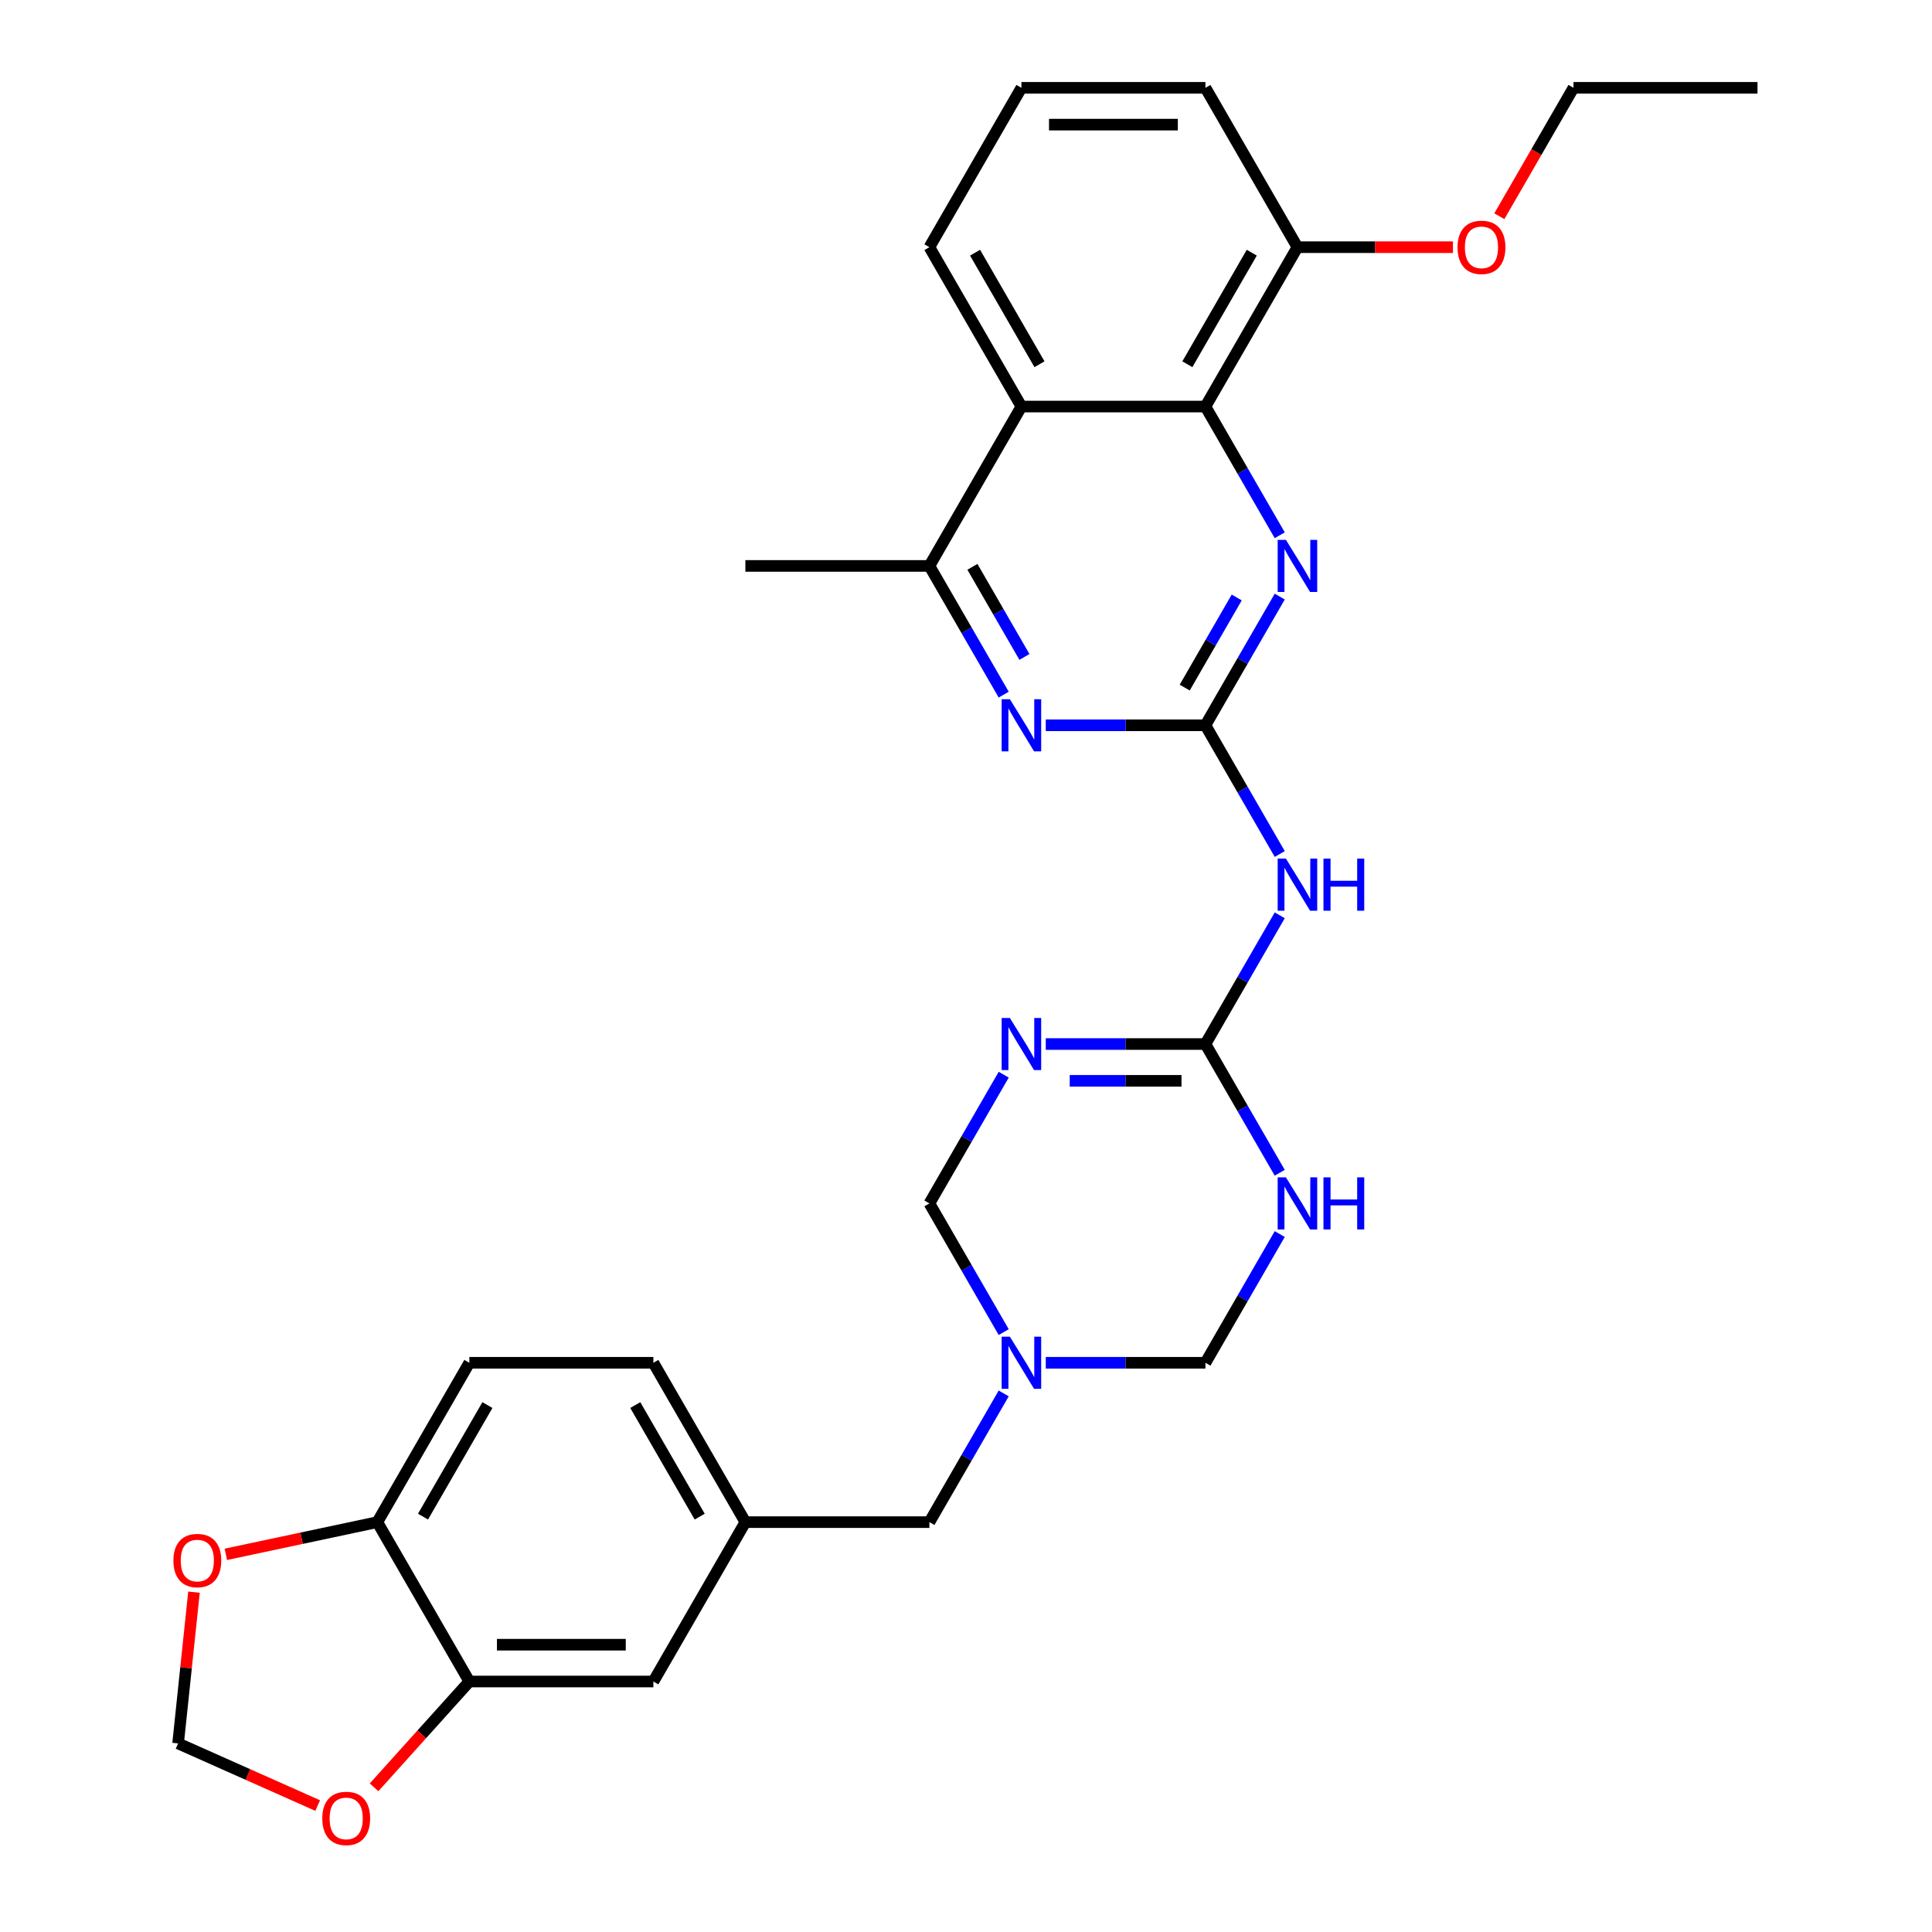 <?xml version='1.0' encoding='iso-8859-1'?>
<svg version='1.1' baseProfile='full'
              xmlns='http://www.w3.org/2000/svg'
                      xmlns:rdkit='http://www.rdkit.org/xml'
                      xmlns:xlink='http://www.w3.org/1999/xlink'
                  xml:space='preserve'
width='1000px' height='1000px' viewBox='0 0 1000 1000'>
<!-- END OF HEADER -->
<rect style='opacity:1.0;fill:#FFFFFF;stroke:none' width='1000' height='1000' x='0' y='0'> </rect>
<path class='bond-0' d='M 623.93,375.411 L 643.162,408.721' style='fill:none;fill-rule:evenodd;stroke:#000000;stroke-width:6px;stroke-linecap:butt;stroke-linejoin:miter;stroke-opacity:1' />
<path class='bond-0' d='M 643.162,408.721 L 662.393,442.031' style='fill:none;fill-rule:evenodd;stroke:#0000FF;stroke-width:6px;stroke-linecap:butt;stroke-linejoin:miter;stroke-opacity:1' />
<path class='bond-1' d='M 623.93,375.411 L 643.162,342.101' style='fill:none;fill-rule:evenodd;stroke:#000000;stroke-width:6px;stroke-linecap:butt;stroke-linejoin:miter;stroke-opacity:1' />
<path class='bond-1' d='M 643.162,342.101 L 662.393,308.791' style='fill:none;fill-rule:evenodd;stroke:#0000FF;stroke-width:6px;stroke-linecap:butt;stroke-linejoin:miter;stroke-opacity:1' />
<path class='bond-1' d='M 613.202,355.893 L 626.664,332.576' style='fill:none;fill-rule:evenodd;stroke:#000000;stroke-width:6px;stroke-linecap:butt;stroke-linejoin:miter;stroke-opacity:1' />
<path class='bond-1' d='M 626.664,332.576 L 640.126,309.259' style='fill:none;fill-rule:evenodd;stroke:#0000FF;stroke-width:6px;stroke-linecap:butt;stroke-linejoin:miter;stroke-opacity:1' />
<path class='bond-2' d='M 623.93,375.411 L 582.61,375.411' style='fill:none;fill-rule:evenodd;stroke:#000000;stroke-width:6px;stroke-linecap:butt;stroke-linejoin:miter;stroke-opacity:1' />
<path class='bond-2' d='M 582.61,375.411 L 541.291,375.411' style='fill:none;fill-rule:evenodd;stroke:#0000FF;stroke-width:6px;stroke-linecap:butt;stroke-linejoin:miter;stroke-opacity:1' />
<path class='bond-3' d='M 541.291,540.389 L 582.61,540.389' style='fill:none;fill-rule:evenodd;stroke:#0000FF;stroke-width:6px;stroke-linecap:butt;stroke-linejoin:miter;stroke-opacity:1' />
<path class='bond-3' d='M 582.61,540.389 L 623.93,540.389' style='fill:none;fill-rule:evenodd;stroke:#000000;stroke-width:6px;stroke-linecap:butt;stroke-linejoin:miter;stroke-opacity:1' />
<path class='bond-3' d='M 553.687,559.439 L 582.61,559.439' style='fill:none;fill-rule:evenodd;stroke:#0000FF;stroke-width:6px;stroke-linecap:butt;stroke-linejoin:miter;stroke-opacity:1' />
<path class='bond-3' d='M 582.61,559.439 L 611.534,559.439' style='fill:none;fill-rule:evenodd;stroke:#000000;stroke-width:6px;stroke-linecap:butt;stroke-linejoin:miter;stroke-opacity:1' />
<path class='bond-4' d='M 519.518,556.258 L 500.286,589.568' style='fill:none;fill-rule:evenodd;stroke:#0000FF;stroke-width:6px;stroke-linecap:butt;stroke-linejoin:miter;stroke-opacity:1' />
<path class='bond-4' d='M 500.286,589.568 L 481.055,622.878' style='fill:none;fill-rule:evenodd;stroke:#000000;stroke-width:6px;stroke-linecap:butt;stroke-linejoin:miter;stroke-opacity:1' />
<path class='bond-5' d='M 623.93,540.389 L 643.162,507.079' style='fill:none;fill-rule:evenodd;stroke:#000000;stroke-width:6px;stroke-linecap:butt;stroke-linejoin:miter;stroke-opacity:1' />
<path class='bond-5' d='M 643.162,507.079 L 662.393,473.769' style='fill:none;fill-rule:evenodd;stroke:#0000FF;stroke-width:6px;stroke-linecap:butt;stroke-linejoin:miter;stroke-opacity:1' />
<path class='bond-6' d='M 623.93,540.389 L 643.162,573.699' style='fill:none;fill-rule:evenodd;stroke:#000000;stroke-width:6px;stroke-linecap:butt;stroke-linejoin:miter;stroke-opacity:1' />
<path class='bond-6' d='M 643.162,573.699 L 662.393,607.01' style='fill:none;fill-rule:evenodd;stroke:#0000FF;stroke-width:6px;stroke-linecap:butt;stroke-linejoin:miter;stroke-opacity:1' />
<path class='bond-7' d='M 662.393,638.747 L 643.162,672.057' style='fill:none;fill-rule:evenodd;stroke:#0000FF;stroke-width:6px;stroke-linecap:butt;stroke-linejoin:miter;stroke-opacity:1' />
<path class='bond-7' d='M 643.162,672.057 L 623.93,705.367' style='fill:none;fill-rule:evenodd;stroke:#000000;stroke-width:6px;stroke-linecap:butt;stroke-linejoin:miter;stroke-opacity:1' />
<path class='bond-8' d='M 662.393,277.053 L 643.162,243.743' style='fill:none;fill-rule:evenodd;stroke:#0000FF;stroke-width:6px;stroke-linecap:butt;stroke-linejoin:miter;stroke-opacity:1' />
<path class='bond-8' d='M 643.162,243.743 L 623.93,210.433' style='fill:none;fill-rule:evenodd;stroke:#000000;stroke-width:6px;stroke-linecap:butt;stroke-linejoin:miter;stroke-opacity:1' />
<path class='bond-9' d='M 519.518,359.542 L 500.286,326.232' style='fill:none;fill-rule:evenodd;stroke:#0000FF;stroke-width:6px;stroke-linecap:butt;stroke-linejoin:miter;stroke-opacity:1' />
<path class='bond-9' d='M 500.286,326.232 L 481.055,292.922' style='fill:none;fill-rule:evenodd;stroke:#000000;stroke-width:6px;stroke-linecap:butt;stroke-linejoin:miter;stroke-opacity:1' />
<path class='bond-9' d='M 530.246,340.024 L 516.784,316.707' style='fill:none;fill-rule:evenodd;stroke:#0000FF;stroke-width:6px;stroke-linecap:butt;stroke-linejoin:miter;stroke-opacity:1' />
<path class='bond-9' d='M 516.784,316.707 L 503.322,293.39' style='fill:none;fill-rule:evenodd;stroke:#000000;stroke-width:6px;stroke-linecap:butt;stroke-linejoin:miter;stroke-opacity:1' />
<path class='bond-10' d='M 623.93,210.433 L 671.555,127.944' style='fill:none;fill-rule:evenodd;stroke:#000000;stroke-width:6px;stroke-linecap:butt;stroke-linejoin:miter;stroke-opacity:1' />
<path class='bond-10' d='M 614.576,188.534 L 647.913,130.792' style='fill:none;fill-rule:evenodd;stroke:#000000;stroke-width:6px;stroke-linecap:butt;stroke-linejoin:miter;stroke-opacity:1' />
<path class='bond-11' d='M 623.93,210.433 L 528.68,210.433' style='fill:none;fill-rule:evenodd;stroke:#000000;stroke-width:6px;stroke-linecap:butt;stroke-linejoin:miter;stroke-opacity:1' />
<path class='bond-12' d='M 528.68,210.433 L 481.055,292.922' style='fill:none;fill-rule:evenodd;stroke:#000000;stroke-width:6px;stroke-linecap:butt;stroke-linejoin:miter;stroke-opacity:1' />
<path class='bond-13' d='M 528.68,210.433 L 481.055,127.944' style='fill:none;fill-rule:evenodd;stroke:#000000;stroke-width:6px;stroke-linecap:butt;stroke-linejoin:miter;stroke-opacity:1' />
<path class='bond-13' d='M 538.034,188.534 L 504.696,130.792' style='fill:none;fill-rule:evenodd;stroke:#000000;stroke-width:6px;stroke-linecap:butt;stroke-linejoin:miter;stroke-opacity:1' />
<path class='bond-14' d='M 541.291,705.367 L 582.61,705.367' style='fill:none;fill-rule:evenodd;stroke:#0000FF;stroke-width:6px;stroke-linecap:butt;stroke-linejoin:miter;stroke-opacity:1' />
<path class='bond-14' d='M 582.61,705.367 L 623.93,705.367' style='fill:none;fill-rule:evenodd;stroke:#000000;stroke-width:6px;stroke-linecap:butt;stroke-linejoin:miter;stroke-opacity:1' />
<path class='bond-15' d='M 519.518,721.236 L 500.286,754.546' style='fill:none;fill-rule:evenodd;stroke:#0000FF;stroke-width:6px;stroke-linecap:butt;stroke-linejoin:miter;stroke-opacity:1' />
<path class='bond-15' d='M 500.286,754.546 L 481.055,787.856' style='fill:none;fill-rule:evenodd;stroke:#000000;stroke-width:6px;stroke-linecap:butt;stroke-linejoin:miter;stroke-opacity:1' />
<path class='bond-16' d='M 519.518,689.499 L 500.286,656.188' style='fill:none;fill-rule:evenodd;stroke:#0000FF;stroke-width:6px;stroke-linecap:butt;stroke-linejoin:miter;stroke-opacity:1' />
<path class='bond-16' d='M 500.286,656.188 L 481.055,622.878' style='fill:none;fill-rule:evenodd;stroke:#000000;stroke-width:6px;stroke-linecap:butt;stroke-linejoin:miter;stroke-opacity:1' />
<path class='bond-17' d='M 481.055,292.922 L 385.804,292.922' style='fill:none;fill-rule:evenodd;stroke:#000000;stroke-width:6px;stroke-linecap:butt;stroke-linejoin:miter;stroke-opacity:1' />
<path class='bond-18' d='M 242.929,870.345 L 338.179,870.345' style='fill:none;fill-rule:evenodd;stroke:#000000;stroke-width:6px;stroke-linecap:butt;stroke-linejoin:miter;stroke-opacity:1' />
<path class='bond-18' d='M 257.217,851.295 L 323.892,851.295' style='fill:none;fill-rule:evenodd;stroke:#000000;stroke-width:6px;stroke-linecap:butt;stroke-linejoin:miter;stroke-opacity:1' />
<path class='bond-19' d='M 242.929,870.345 L 218.274,897.727' style='fill:none;fill-rule:evenodd;stroke:#000000;stroke-width:6px;stroke-linecap:butt;stroke-linejoin:miter;stroke-opacity:1' />
<path class='bond-19' d='M 218.274,897.727 L 193.62,925.109' style='fill:none;fill-rule:evenodd;stroke:#FF0000;stroke-width:6px;stroke-linecap:butt;stroke-linejoin:miter;stroke-opacity:1' />
<path class='bond-20' d='M 242.929,870.345 L 195.304,787.856' style='fill:none;fill-rule:evenodd;stroke:#000000;stroke-width:6px;stroke-linecap:butt;stroke-linejoin:miter;stroke-opacity:1' />
<path class='bond-21' d='M 195.304,787.856 L 242.929,705.367' style='fill:none;fill-rule:evenodd;stroke:#000000;stroke-width:6px;stroke-linecap:butt;stroke-linejoin:miter;stroke-opacity:1' />
<path class='bond-21' d='M 218.946,785.008 L 252.283,727.266' style='fill:none;fill-rule:evenodd;stroke:#000000;stroke-width:6px;stroke-linecap:butt;stroke-linejoin:miter;stroke-opacity:1' />
<path class='bond-22' d='M 195.304,787.856 L 156.101,796.189' style='fill:none;fill-rule:evenodd;stroke:#000000;stroke-width:6px;stroke-linecap:butt;stroke-linejoin:miter;stroke-opacity:1' />
<path class='bond-22' d='M 156.101,796.189 L 116.899,804.522' style='fill:none;fill-rule:evenodd;stroke:#FF0000;stroke-width:6px;stroke-linecap:butt;stroke-linejoin:miter;stroke-opacity:1' />
<path class='bond-23' d='M 164.43,934.557 L 128.305,918.473' style='fill:none;fill-rule:evenodd;stroke:#FF0000;stroke-width:6px;stroke-linecap:butt;stroke-linejoin:miter;stroke-opacity:1' />
<path class='bond-23' d='M 128.305,918.473 L 92.179,902.388' style='fill:none;fill-rule:evenodd;stroke:#000000;stroke-width:6px;stroke-linecap:butt;stroke-linejoin:miter;stroke-opacity:1' />
<path class='bond-24' d='M 100.407,824.1 L 96.293,863.244' style='fill:none;fill-rule:evenodd;stroke:#FF0000;stroke-width:6px;stroke-linecap:butt;stroke-linejoin:miter;stroke-opacity:1' />
<path class='bond-24' d='M 96.293,863.244 L 92.179,902.388' style='fill:none;fill-rule:evenodd;stroke:#000000;stroke-width:6px;stroke-linecap:butt;stroke-linejoin:miter;stroke-opacity:1' />
<path class='bond-25' d='M 671.555,127.944 L 711.798,127.944' style='fill:none;fill-rule:evenodd;stroke:#000000;stroke-width:6px;stroke-linecap:butt;stroke-linejoin:miter;stroke-opacity:1' />
<path class='bond-25' d='M 711.798,127.944 L 752.041,127.944' style='fill:none;fill-rule:evenodd;stroke:#FF0000;stroke-width:6px;stroke-linecap:butt;stroke-linejoin:miter;stroke-opacity:1' />
<path class='bond-26' d='M 671.555,127.944 L 623.93,45.455' style='fill:none;fill-rule:evenodd;stroke:#000000;stroke-width:6px;stroke-linecap:butt;stroke-linejoin:miter;stroke-opacity:1' />
<path class='bond-27' d='M 338.179,870.345 L 385.804,787.856' style='fill:none;fill-rule:evenodd;stroke:#000000;stroke-width:6px;stroke-linecap:butt;stroke-linejoin:miter;stroke-opacity:1' />
<path class='bond-28' d='M 481.055,787.856 L 385.804,787.856' style='fill:none;fill-rule:evenodd;stroke:#000000;stroke-width:6px;stroke-linecap:butt;stroke-linejoin:miter;stroke-opacity:1' />
<path class='bond-29' d='M 385.804,787.856 L 338.179,705.367' style='fill:none;fill-rule:evenodd;stroke:#000000;stroke-width:6px;stroke-linecap:butt;stroke-linejoin:miter;stroke-opacity:1' />
<path class='bond-29' d='M 362.163,785.008 L 328.825,727.266' style='fill:none;fill-rule:evenodd;stroke:#000000;stroke-width:6px;stroke-linecap:butt;stroke-linejoin:miter;stroke-opacity:1' />
<path class='bond-30' d='M 242.929,705.367 L 338.179,705.367' style='fill:none;fill-rule:evenodd;stroke:#000000;stroke-width:6px;stroke-linecap:butt;stroke-linejoin:miter;stroke-opacity:1' />
<path class='bond-31' d='M 481.055,127.944 L 528.68,45.455' style='fill:none;fill-rule:evenodd;stroke:#000000;stroke-width:6px;stroke-linecap:butt;stroke-linejoin:miter;stroke-opacity:1' />
<path class='bond-32' d='M 776.055,111.923 L 795.243,78.689' style='fill:none;fill-rule:evenodd;stroke:#FF0000;stroke-width:6px;stroke-linecap:butt;stroke-linejoin:miter;stroke-opacity:1' />
<path class='bond-32' d='M 795.243,78.689 L 814.43,45.455' style='fill:none;fill-rule:evenodd;stroke:#000000;stroke-width:6px;stroke-linecap:butt;stroke-linejoin:miter;stroke-opacity:1' />
<path class='bond-33' d='M 528.68,45.455 L 623.93,45.455' style='fill:none;fill-rule:evenodd;stroke:#000000;stroke-width:6px;stroke-linecap:butt;stroke-linejoin:miter;stroke-opacity:1' />
<path class='bond-33' d='M 542.967,64.505 L 609.642,64.505' style='fill:none;fill-rule:evenodd;stroke:#000000;stroke-width:6px;stroke-linecap:butt;stroke-linejoin:miter;stroke-opacity:1' />
<path class='bond-34' d='M 814.43,45.455 L 909.68,45.455' style='fill:none;fill-rule:evenodd;stroke:#000000;stroke-width:6px;stroke-linecap:butt;stroke-linejoin:miter;stroke-opacity:1' />
<path  class='atom-1' d='M 522.717 526.902
L 531.556 541.189
Q 532.433 542.599, 533.842 545.152
Q 535.252 547.704, 535.328 547.857
L 535.328 526.902
L 538.91 526.902
L 538.91 553.877
L 535.214 553.877
L 525.727 538.255
Q 524.622 536.427, 523.441 534.331
Q 522.298 532.236, 521.955 531.588
L 521.955 553.877
L 518.45 553.877
L 518.45 526.902
L 522.717 526.902
' fill='#0000FF'/>
<path  class='atom-3' d='M 665.592 609.391
L 674.432 623.678
Q 675.308 625.088, 676.718 627.641
Q 678.127 630.193, 678.203 630.346
L 678.203 609.391
L 681.785 609.391
L 681.785 636.366
L 678.089 636.366
L 668.602 620.745
Q 667.497 618.916, 666.316 616.82
Q 665.173 614.725, 664.83 614.077
L 664.83 636.366
L 661.325 636.366
L 661.325 609.391
L 665.592 609.391
' fill='#0000FF'/>
<path  class='atom-3' d='M 685.023 609.391
L 688.681 609.391
L 688.681 620.859
L 702.473 620.859
L 702.473 609.391
L 706.131 609.391
L 706.131 636.366
L 702.473 636.366
L 702.473 623.907
L 688.681 623.907
L 688.681 636.366
L 685.023 636.366
L 685.023 609.391
' fill='#0000FF'/>
<path  class='atom-4' d='M 665.592 444.413
L 674.432 458.7
Q 675.308 460.11, 676.718 462.663
Q 678.127 465.215, 678.203 465.368
L 678.203 444.413
L 681.785 444.413
L 681.785 471.387
L 678.089 471.387
L 668.602 455.766
Q 667.497 453.938, 666.316 451.842
Q 665.173 449.747, 664.83 449.099
L 664.83 471.387
L 661.325 471.387
L 661.325 444.413
L 665.592 444.413
' fill='#0000FF'/>
<path  class='atom-4' d='M 685.023 444.413
L 688.681 444.413
L 688.681 455.881
L 702.473 455.881
L 702.473 444.413
L 706.131 444.413
L 706.131 471.387
L 702.473 471.387
L 702.473 458.929
L 688.681 458.929
L 688.681 471.387
L 685.023 471.387
L 685.023 444.413
' fill='#0000FF'/>
<path  class='atom-5' d='M 665.592 279.434
L 674.432 293.722
Q 675.308 295.132, 676.718 297.684
Q 678.127 300.237, 678.203 300.389
L 678.203 279.434
L 681.785 279.434
L 681.785 306.409
L 678.089 306.409
L 668.602 290.788
Q 667.497 288.959, 666.316 286.864
Q 665.173 284.768, 664.83 284.121
L 664.83 306.409
L 661.325 306.409
L 661.325 279.434
L 665.592 279.434
' fill='#0000FF'/>
<path  class='atom-6' d='M 522.717 361.923
L 531.556 376.211
Q 532.433 377.621, 533.842 380.173
Q 535.252 382.726, 535.328 382.879
L 535.328 361.923
L 538.91 361.923
L 538.91 388.898
L 535.214 388.898
L 525.727 373.277
Q 524.622 371.449, 523.441 369.353
Q 522.298 367.257, 521.955 366.61
L 521.955 388.898
L 518.45 388.898
L 518.45 361.923
L 522.717 361.923
' fill='#0000FF'/>
<path  class='atom-9' d='M 522.717 691.88
L 531.556 706.167
Q 532.433 707.577, 533.842 710.13
Q 535.252 712.682, 535.328 712.835
L 535.328 691.88
L 538.91 691.88
L 538.91 718.855
L 535.214 718.855
L 525.727 703.234
Q 524.622 701.405, 523.441 699.309
Q 522.298 697.214, 521.955 696.566
L 521.955 718.855
L 518.45 718.855
L 518.45 691.88
L 522.717 691.88
' fill='#0000FF'/>
<path  class='atom-15' d='M 166.812 941.206
Q 166.812 934.729, 170.012 931.11
Q 173.213 927.49, 179.194 927.49
Q 185.176 927.49, 188.376 931.11
Q 191.577 934.729, 191.577 941.206
Q 191.577 947.76, 188.338 951.493
Q 185.1 955.189, 179.194 955.189
Q 173.251 955.189, 170.012 951.493
Q 166.812 947.798, 166.812 941.206
M 179.194 952.141
Q 183.309 952.141, 185.519 949.398
Q 187.767 946.617, 187.767 941.206
Q 187.767 935.91, 185.519 933.243
Q 183.309 930.538, 179.194 930.538
Q 175.079 930.538, 172.832 933.205
Q 170.622 935.872, 170.622 941.206
Q 170.622 946.655, 172.832 949.398
Q 175.079 952.141, 179.194 952.141
' fill='#FF0000'/>
<path  class='atom-16' d='M 89.753 807.736
Q 89.753 801.259, 92.953 797.64
Q 96.153 794.02, 102.135 794.02
Q 108.117 794.02, 111.317 797.64
Q 114.518 801.259, 114.518 807.736
Q 114.518 814.289, 111.279 818.023
Q 108.041 821.719, 102.135 821.719
Q 96.192 821.719, 92.953 818.023
Q 89.753 814.328, 89.753 807.736
M 102.135 818.671
Q 106.25 818.671, 108.46 815.928
Q 110.708 813.146, 110.708 807.736
Q 110.708 802.44, 108.46 799.773
Q 106.25 797.068, 102.135 797.068
Q 98.02 797.068, 95.772 799.735
Q 93.563 802.402, 93.563 807.736
Q 93.563 813.185, 95.772 815.928
Q 98.02 818.671, 102.135 818.671
' fill='#FF0000'/>
<path  class='atom-25' d='M 754.423 128.02
Q 754.423 121.543, 757.623 117.923
Q 760.823 114.304, 766.805 114.304
Q 772.787 114.304, 775.987 117.923
Q 779.188 121.543, 779.188 128.02
Q 779.188 134.573, 775.949 138.307
Q 772.711 142.003, 766.805 142.003
Q 760.862 142.003, 757.623 138.307
Q 754.423 134.611, 754.423 128.02
M 766.805 138.955
Q 770.92 138.955, 773.13 136.211
Q 775.378 133.43, 775.378 128.02
Q 775.378 122.724, 773.13 120.057
Q 770.92 117.352, 766.805 117.352
Q 762.69 117.352, 760.442 120.019
Q 758.233 122.686, 758.233 128.02
Q 758.233 133.468, 760.442 136.211
Q 762.69 138.955, 766.805 138.955
' fill='#FF0000'/>
</svg>
